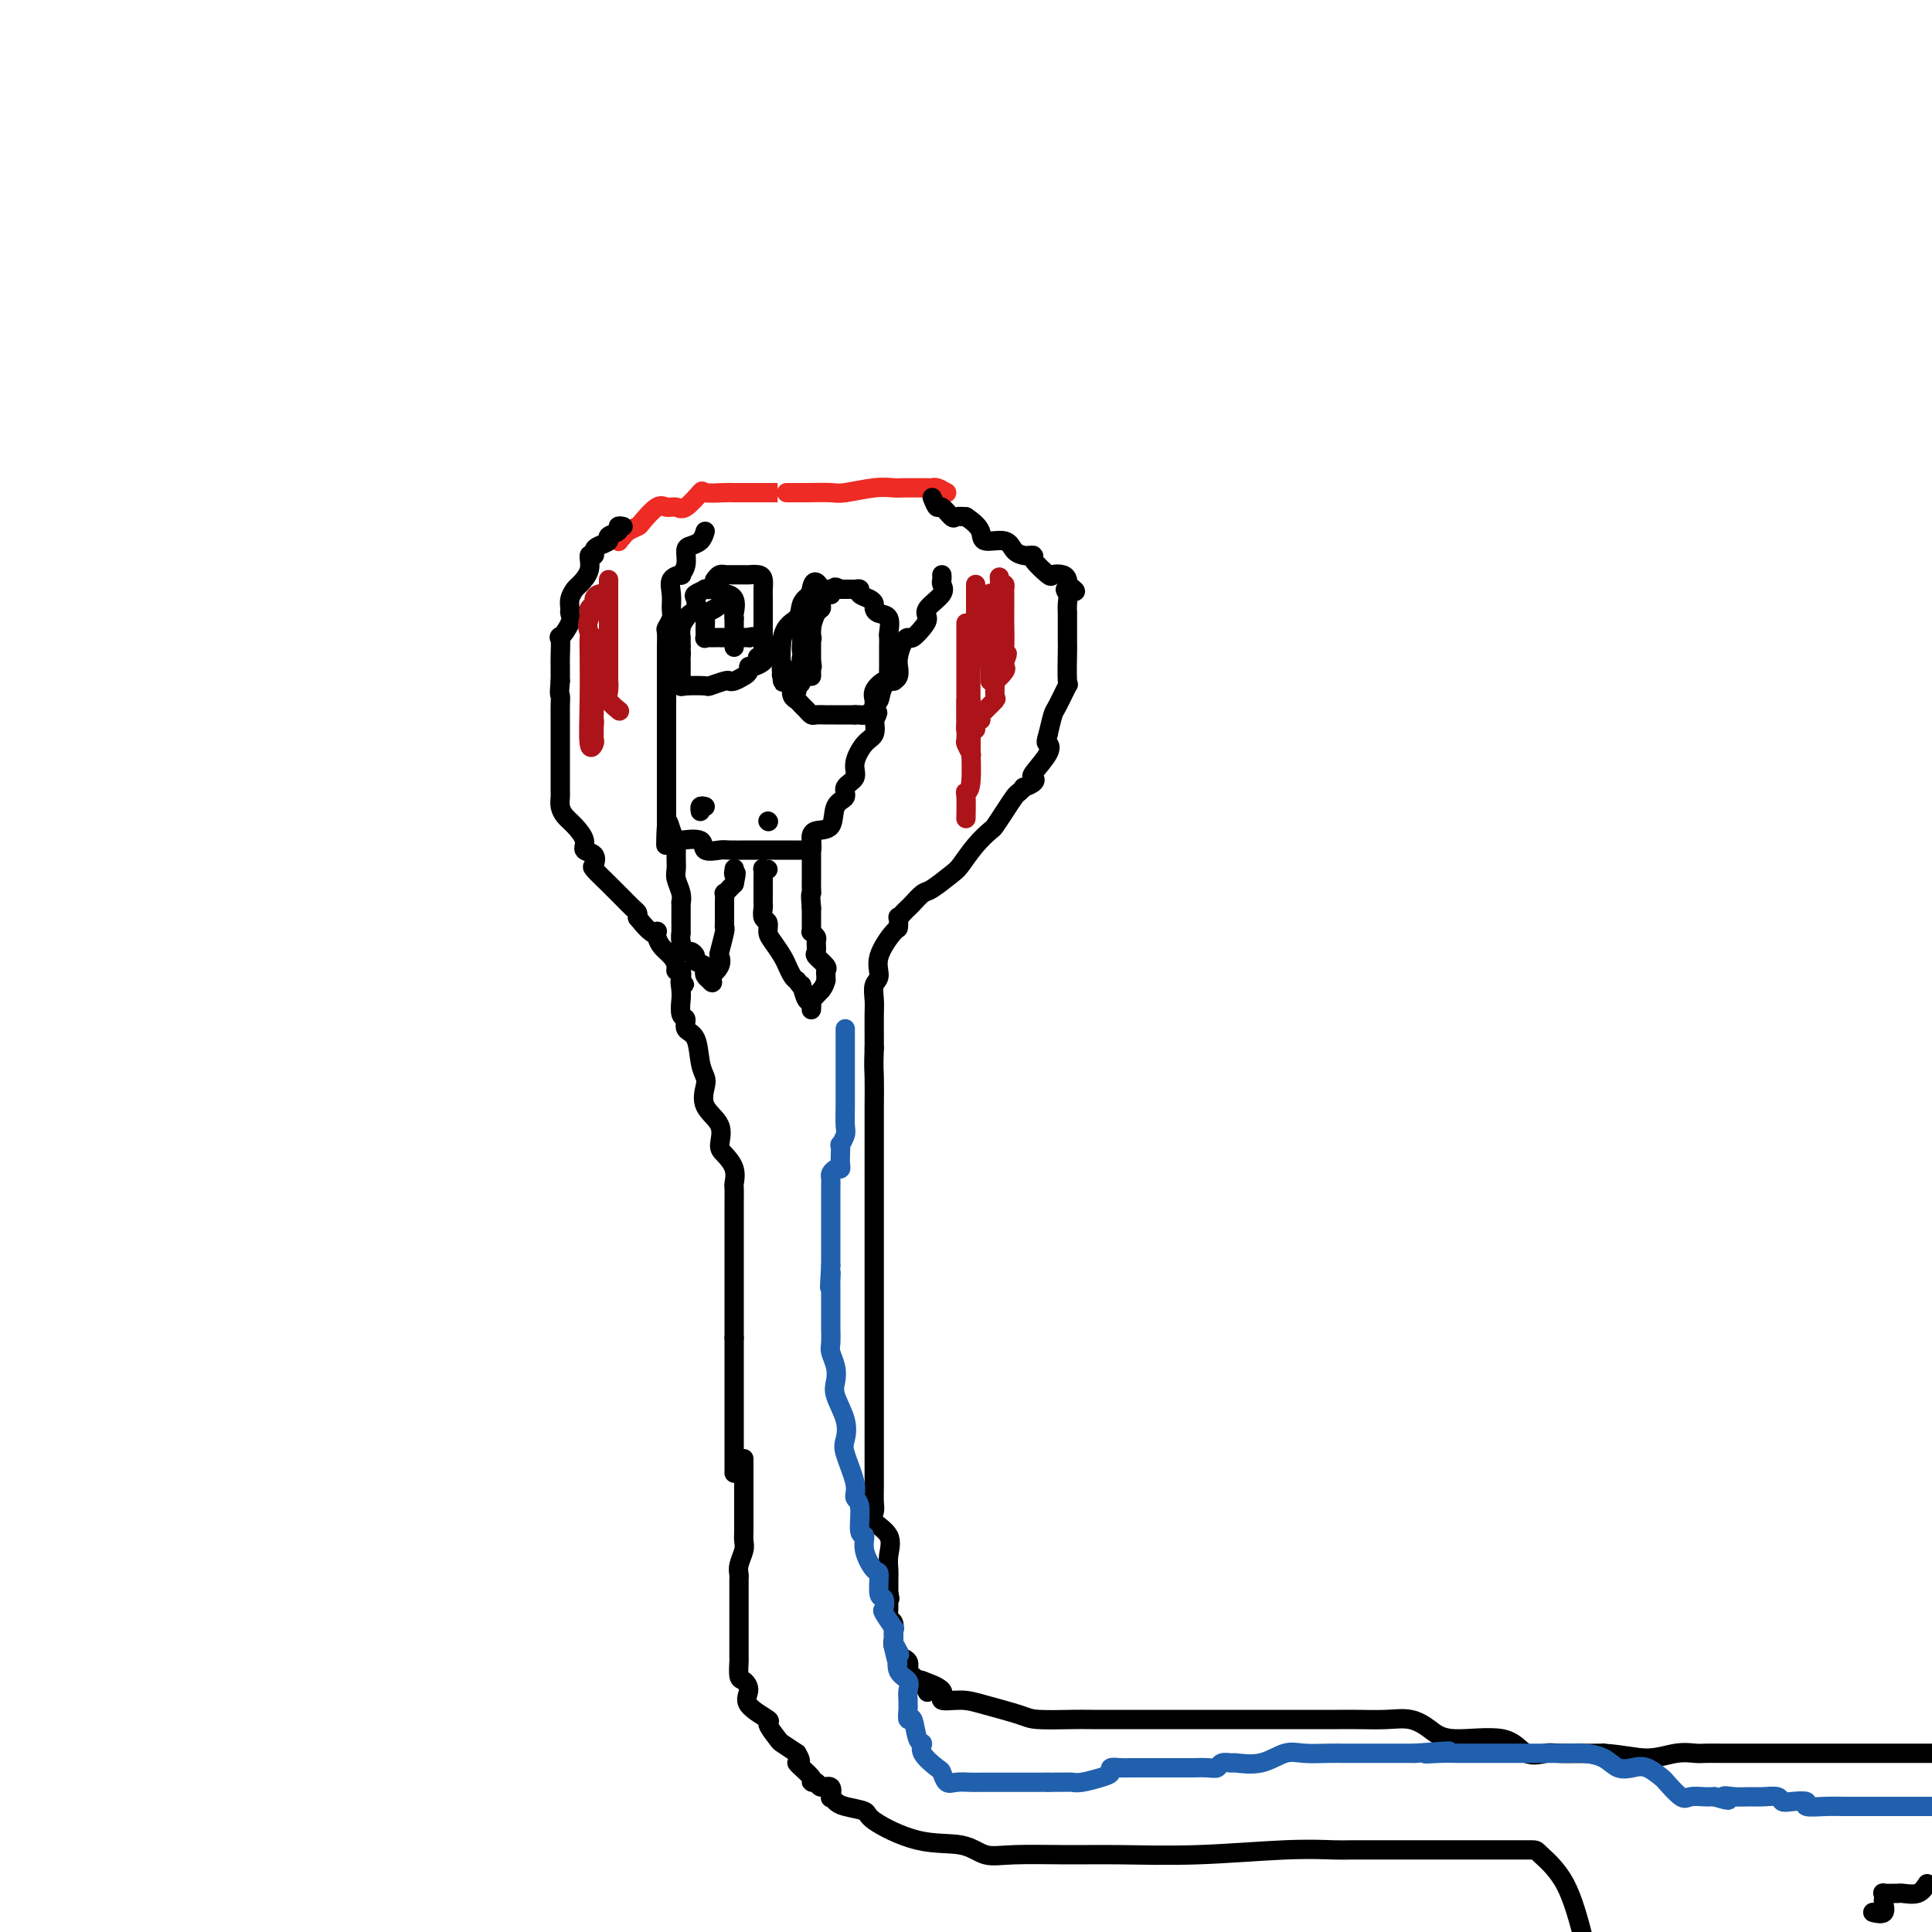 <svg viewBox='0 0 400 400' version='1.1' xmlns='http://www.w3.org/2000/svg' xmlns:xlink='http://www.w3.org/1999/xlink'><g fill='none' stroke='#EE2B24' stroke-width='4' stroke-linecap='round' stroke-linejoin='round'><path d='M196,102c-0.755,-0.423 -1.511,-0.845 -2,-1c-0.489,-0.155 -0.712,-0.041 -1,0c-0.288,0.041 -0.640,0.011 -1,0c-0.360,-0.011 -0.728,-0.003 -1,0c-0.272,0.003 -0.446,-0.000 -1,0c-0.554,0.000 -1.486,0.004 -2,0c-0.514,-0.004 -0.611,-0.015 -1,0c-0.389,0.015 -1.071,0.057 -2,0c-0.929,-0.057 -2.105,-0.211 -4,0c-1.895,0.211 -4.510,0.788 -6,1c-1.490,0.212 -1.854,0.061 -3,0c-1.146,-0.061 -3.073,-0.030 -5,0'/><path d='M167,102c-5.289,0.000 -4.012,0.000 -4,0c0.012,-0.000 -1.240,-0.000 -2,0c-0.760,0.000 -1.027,0.001 -2,0c-0.973,-0.001 -2.650,-0.003 -4,0c-1.350,0.003 -2.371,0.012 -3,0c-0.629,-0.012 -0.864,-0.046 -2,0c-1.136,0.046 -3.172,0.171 -4,0c-0.828,-0.171 -0.447,-0.637 -1,0c-0.553,0.637 -2.040,2.377 -3,3c-0.960,0.623 -1.394,0.128 -2,0c-0.606,-0.128 -1.385,0.112 -2,0c-0.615,-0.112 -1.068,-0.577 -2,0c-0.932,0.577 -2.344,2.196 -3,3c-0.656,0.804 -0.557,0.793 -1,1c-0.443,0.207 -1.427,0.633 -2,1c-0.573,0.367 -0.735,0.676 -1,1c-0.265,0.324 -0.632,0.662 -1,1'/><path d='M128,112c0.000,0.000 0.100,0.100 0.1,0.1'/></g>
<g fill='none' stroke='#000000' stroke-width='4' stroke-linecap='round' stroke-linejoin='round'><path d='M129,109c-0.487,-0.089 -0.974,-0.179 -1,0c-0.026,0.179 0.409,0.625 0,1c-0.409,0.375 -1.664,0.679 -2,1c-0.336,0.321 0.245,0.658 0,1c-0.245,0.342 -1.318,0.689 -2,1c-0.682,0.311 -0.974,0.588 -1,1c-0.026,0.412 0.215,0.960 0,1c-0.215,0.040 -0.884,-0.428 -1,0c-0.116,0.428 0.323,1.754 0,3c-0.323,1.246 -1.408,2.414 -2,3c-0.592,0.586 -0.693,0.592 -1,1c-0.307,0.408 -0.822,1.218 -1,2c-0.178,0.782 -0.020,1.537 0,2c0.020,0.463 -0.100,0.635 0,1c0.100,0.365 0.419,0.922 0,2c-0.419,1.078 -1.576,2.676 -2,3c-0.424,0.324 -0.114,-0.624 0,0c0.114,0.624 0.031,2.822 0,4c-0.031,1.178 -0.009,1.337 0,2c0.009,0.663 0.004,1.832 0,3'/><path d='M116,141c-0.309,3.213 -0.083,2.745 0,3c0.083,0.255 0.022,1.234 0,2c-0.022,0.766 -0.006,1.318 0,3c0.006,1.682 0.002,4.495 0,6c-0.002,1.505 -0.000,1.702 0,2c0.000,0.298 0.000,0.696 0,1c-0.000,0.304 0.000,0.514 0,1c-0.000,0.486 -0.001,1.246 0,2c0.001,0.754 0.003,1.501 0,2c-0.003,0.499 -0.009,0.752 0,1c0.009,0.248 0.035,0.493 0,1c-0.035,0.507 -0.131,1.278 0,2c0.131,0.722 0.487,1.397 1,2c0.513,0.603 1.182,1.136 2,2c0.818,0.864 1.786,2.061 2,3c0.214,0.939 -0.326,1.620 0,2c0.326,0.380 1.516,0.459 2,1c0.484,0.541 0.261,1.544 0,2c-0.261,0.456 -0.561,0.363 0,1c0.561,0.637 1.982,2.002 3,3c1.018,0.998 1.632,1.629 2,2c0.368,0.371 0.490,0.481 1,1c0.510,0.519 1.406,1.447 2,2c0.594,0.553 0.884,0.729 1,1c0.116,0.271 0.058,0.635 0,1'/><path d='M132,190c3.379,4.247 3.826,3.364 4,3c0.174,-0.364 0.075,-0.210 0,0c-0.075,0.210 -0.126,0.477 0,1c0.126,0.523 0.430,1.301 1,2c0.570,0.699 1.407,1.317 2,2c0.593,0.683 0.942,1.430 1,2c0.058,0.570 -0.177,0.961 0,1c0.177,0.039 0.765,-0.275 1,0c0.235,0.275 0.118,1.137 0,2'/><path d='M141,203c1.392,1.926 0.372,0.240 0,0c-0.372,-0.240 -0.095,0.967 0,2c0.095,1.033 0.010,1.891 0,2c-0.010,0.109 0.057,-0.532 0,0c-0.057,0.532 -0.237,2.236 0,3c0.237,0.764 0.890,0.589 1,1c0.110,0.411 -0.324,1.407 0,2c0.324,0.593 1.404,0.784 2,2c0.596,1.216 0.707,3.458 1,5c0.293,1.542 0.768,2.385 1,3c0.232,0.615 0.222,1.004 0,2c-0.222,0.996 -0.654,2.601 0,4c0.654,1.399 2.396,2.592 3,4c0.604,1.408 0.071,3.030 0,4c-0.071,0.970 0.321,1.288 1,2c0.679,0.712 1.646,1.818 2,3c0.354,1.182 0.095,2.440 0,3c-0.095,0.560 -0.025,0.422 0,1c0.025,0.578 0.007,1.871 0,3c-0.007,1.129 -0.002,2.095 0,3c0.002,0.905 0.000,1.750 0,3c-0.000,1.250 -0.000,2.906 0,4c0.000,1.094 0.000,1.625 0,2c-0.000,0.375 -0.000,0.595 0,1c0.000,0.405 0.000,0.995 0,2c-0.000,1.005 -0.000,2.424 0,4c0.000,1.576 0.000,3.309 0,4c-0.000,0.691 -0.000,0.340 0,1c0.000,0.660 0.000,2.330 0,4'/><path d='M152,277c0.000,6.100 0.000,3.851 0,4c0.000,0.149 0.000,2.695 0,4c0.000,1.305 0.000,1.367 0,2c0.000,0.633 0.000,1.837 0,3c0.000,1.163 0.000,2.286 0,3c0.000,0.714 0.000,1.018 0,2c0.000,0.982 0.000,2.640 0,3c0.000,0.360 0.000,-0.579 0,0c0.000,0.579 0.000,2.677 0,4c0.000,1.323 0.000,1.870 0,2c0.000,0.130 0.000,-0.157 0,0c0.000,0.157 0.000,0.759 0,1c-0.000,0.241 0.000,0.120 0,0'/><path d='M193,103c0.365,0.906 0.730,1.812 1,2c0.270,0.188 0.443,-0.341 1,0c0.557,0.341 1.496,1.553 2,2c0.504,0.447 0.573,0.128 1,0c0.427,-0.128 1.214,-0.064 2,0'/><path d='M200,107c1.760,1.169 2.661,2.093 3,3c0.339,0.907 0.118,1.798 1,2c0.882,0.202 2.868,-0.286 4,0c1.132,0.286 1.411,1.345 2,2c0.589,0.655 1.489,0.905 2,1c0.511,0.095 0.633,0.036 1,0c0.367,-0.036 0.981,-0.049 1,0c0.019,0.049 -0.555,0.159 0,1c0.555,0.841 2.240,2.411 3,3c0.760,0.589 0.596,0.196 1,0c0.404,-0.196 1.376,-0.197 2,0c0.624,0.197 0.899,0.591 1,1c0.101,0.409 0.029,0.831 0,1c-0.029,0.169 -0.014,0.084 0,0'/><path d='M221,121c3.249,2.354 0.870,1.240 0,1c-0.870,-0.240 -0.233,0.395 0,1c0.233,0.605 0.062,1.182 0,2c-0.062,0.818 -0.017,1.879 0,2c0.017,0.121 0.004,-0.696 0,0c-0.004,0.696 -0.001,2.906 0,4c0.001,1.094 -0.000,1.072 0,1c0.000,-0.072 0.002,-0.195 0,0c-0.002,0.195 -0.007,0.707 0,1c0.007,0.293 0.027,0.366 0,2c-0.027,1.634 -0.101,4.827 0,6c0.101,1.173 0.378,0.325 0,1c-0.378,0.675 -1.409,2.874 -2,4c-0.591,1.126 -0.740,1.179 -1,2c-0.260,0.821 -0.630,2.411 -1,4'/><path d='M217,152c-0.667,2.095 -0.334,1.832 0,2c0.334,0.168 0.670,0.767 0,2c-0.670,1.233 -2.347,3.100 -3,4c-0.653,0.900 -0.283,0.833 0,1c0.283,0.167 0.480,0.568 0,1c-0.480,0.432 -1.637,0.895 -2,1c-0.363,0.105 0.067,-0.147 0,0c-0.067,0.147 -0.632,0.692 -1,1c-0.368,0.308 -0.538,0.377 -1,1c-0.462,0.623 -1.216,1.799 -2,3c-0.784,1.201 -1.597,2.428 -2,3c-0.403,0.572 -0.395,0.490 -1,1c-0.605,0.510 -1.824,1.613 -3,3c-1.176,1.387 -2.308,3.058 -3,4c-0.692,0.942 -0.945,1.156 -2,2c-1.055,0.844 -2.912,2.320 -4,3c-1.088,0.680 -1.405,0.565 -2,1c-0.595,0.435 -1.466,1.421 -2,2c-0.534,0.579 -0.731,0.751 -1,1c-0.269,0.249 -0.609,0.574 -1,1c-0.391,0.426 -0.834,0.952 -1,1c-0.166,0.048 -0.054,-0.384 0,0c0.054,0.384 0.049,1.582 0,2c-0.049,0.418 -0.143,0.054 -1,1c-0.857,0.946 -2.478,3.200 -3,5c-0.522,1.800 0.056,3.146 0,4c-0.056,0.854 -0.747,1.215 -1,2c-0.253,0.785 -0.068,1.994 0,3c0.068,1.006 0.018,1.809 0,3c-0.018,1.191 -0.005,2.769 0,4c0.005,1.231 0.003,2.116 0,3'/><path d='M181,217c-0.155,3.994 -0.041,4.481 0,6c0.041,1.519 0.011,4.072 0,6c-0.011,1.928 -0.003,3.231 0,4c0.003,0.769 0.001,1.003 0,2c-0.001,0.997 -0.000,2.758 0,4c0.000,1.242 0.000,1.964 0,3c-0.000,1.036 -0.000,2.386 0,4c0.000,1.614 0.000,3.491 0,5c-0.000,1.509 -0.000,2.649 0,4c0.000,1.351 0.000,2.914 0,4c-0.000,1.086 -0.000,1.697 0,3c0.000,1.303 0.000,3.300 0,5c-0.000,1.700 0.000,3.105 0,5c-0.000,1.895 -0.000,4.281 0,6c0.000,1.719 0.000,2.769 0,4c-0.000,1.231 -0.000,2.641 0,4c0.000,1.359 0.000,2.666 0,4c-0.000,1.334 -0.000,2.694 0,4c0.000,1.306 0.000,2.558 0,4c-0.000,1.442 -0.000,3.076 0,4c0.000,0.924 0.001,1.140 0,2c-0.001,0.860 -0.003,2.365 0,3c0.003,0.635 0.012,0.399 0,1c-0.012,0.601 -0.046,2.040 0,3c0.046,0.960 0.170,1.440 0,2c-0.170,0.560 -0.634,1.199 0,2c0.634,0.801 2.366,1.764 3,3c0.634,1.236 0.170,2.744 0,4c-0.170,1.256 -0.046,2.261 0,3c0.046,0.739 0.013,1.211 0,2c-0.013,0.789 -0.007,1.894 0,3'/><path d='M184,330c0.460,2.169 0.109,0.091 0,0c-0.109,-0.091 0.024,1.806 0,3c-0.024,1.194 -0.203,1.686 0,2c0.203,0.314 0.790,0.451 1,1c0.210,0.549 0.043,1.510 0,2c-0.043,0.490 0.039,0.509 0,1c-0.039,0.491 -0.199,1.454 0,2c0.199,0.546 0.756,0.675 1,1c0.244,0.325 0.173,0.846 0,1c-0.173,0.154 -0.450,-0.060 0,0c0.450,0.060 1.626,0.395 2,1c0.374,0.605 -0.054,1.482 0,2c0.054,0.518 0.592,0.678 1,1c0.408,0.322 0.688,0.806 1,1c0.312,0.194 0.656,0.097 1,0'/><path d='M191,348c1.311,3.244 1.089,2.356 1,2c-0.089,-0.356 -0.044,-0.178 0,0'/><path d='M154,302c0.000,0.821 0.000,1.643 0,2c-0.000,0.357 -0.000,0.250 0,0c0.000,-0.250 0.000,-0.643 0,0c-0.000,0.643 -0.000,2.321 0,3c0.000,0.679 0.000,0.360 0,1c-0.000,0.640 -0.000,2.241 0,3c0.000,0.759 0.001,0.678 0,1c-0.001,0.322 -0.004,1.048 0,2c0.004,0.952 0.015,2.129 0,3c-0.015,0.871 -0.057,1.436 0,2c0.057,0.564 0.211,1.126 0,2c-0.211,0.874 -0.789,2.059 -1,3c-0.211,0.941 -0.057,1.638 0,2c0.057,0.362 0.015,0.390 0,1c-0.015,0.610 -0.004,1.803 0,3c0.004,1.197 0.001,2.398 0,3c-0.001,0.602 -0.000,0.603 0,1c0.000,0.397 -0.001,1.189 0,2c0.001,0.811 0.003,1.642 0,3c-0.003,1.358 -0.010,3.245 0,4c0.010,0.755 0.037,0.379 0,1c-0.037,0.621 -0.138,2.240 0,3c0.138,0.760 0.515,0.660 1,1c0.485,0.340 1.079,1.121 1,2c-0.079,0.879 -0.833,1.856 0,3c0.833,1.144 3.251,2.456 4,3c0.749,0.544 -0.170,0.321 0,1c0.170,0.679 1.430,2.260 2,3c0.570,0.740 0.448,0.640 1,1c0.552,0.360 1.776,1.180 3,2'/><path d='M165,363c1.671,2.764 -0.153,1.673 0,2c0.153,0.327 2.283,2.072 3,3c0.717,0.928 0.020,1.041 0,1c-0.020,-0.041 0.635,-0.235 1,0c0.365,0.235 0.438,0.898 1,1c0.562,0.102 1.613,-0.357 2,0c0.387,0.357 0.111,1.531 0,2c-0.111,0.469 -0.055,0.235 0,0'/><path d='M191,348c-0.478,-0.165 -0.957,-0.329 0,0c0.957,0.329 3.348,1.152 4,2c0.652,0.848 -0.437,1.719 0,2c0.437,0.281 2.400,-0.030 4,0c1.600,0.030 2.836,0.400 5,1c2.164,0.600 5.255,1.429 7,2c1.745,0.571 2.143,0.885 4,1c1.857,0.115 5.173,0.031 7,0c1.827,-0.031 2.164,-0.008 4,0c1.836,0.008 5.172,0.002 8,0c2.828,-0.002 5.149,-0.001 6,0c0.851,0.001 0.232,0.000 1,0c0.768,-0.000 2.925,-0.000 5,0c2.075,0.000 4.070,0.000 7,0c2.930,-0.000 6.795,-0.000 9,0c2.205,0.000 2.749,0.000 5,0c2.251,-0.000 6.209,-0.002 8,0c1.791,0.002 1.417,0.006 2,0c0.583,-0.006 2.124,-0.021 4,0c1.876,0.021 4.088,0.080 6,0c1.912,-0.080 3.525,-0.297 5,0c1.475,0.297 2.812,1.109 4,2c1.188,0.891 2.228,1.860 5,2c2.772,0.140 7.276,-0.551 10,0c2.724,0.551 3.668,2.344 5,3c1.332,0.656 3.051,0.177 4,0c0.949,-0.177 1.128,-0.050 3,0c1.872,0.050 5.436,0.025 9,0'/><path d='M332,363c4.209,0.287 6.732,1.005 9,1c2.268,-0.005 4.281,-0.733 6,-1c1.719,-0.267 3.144,-0.071 4,0c0.856,0.071 1.144,0.019 2,0c0.856,-0.019 2.281,-0.005 4,0c1.719,0.005 3.732,0.001 6,0c2.268,-0.001 4.790,-0.000 8,0c3.210,0.000 7.108,0.000 10,0c2.892,-0.000 4.778,-0.000 6,0c1.222,0.000 1.781,0.000 3,0c1.219,-0.000 3.100,-0.000 4,0c0.900,0.000 0.819,0.000 1,0c0.181,-0.000 0.623,-0.000 2,0c1.377,0.000 3.688,0.000 6,0'/><path d='M173,373c0.397,0.339 0.794,0.677 2,1c1.206,0.323 3.221,0.630 4,1c0.779,0.370 0.324,0.803 2,2c1.676,1.197 5.484,3.158 9,4c3.516,0.842 6.740,0.565 9,1c2.260,0.435 3.557,1.582 5,2c1.443,0.418 3.032,0.108 6,0c2.968,-0.108 7.313,-0.015 11,0c3.687,0.015 6.715,-0.049 11,0c4.285,0.049 9.828,0.209 16,0c6.172,-0.209 12.973,-0.788 18,-1c5.027,-0.212 8.282,-0.057 10,0c1.718,0.057 1.900,0.015 4,0c2.100,-0.015 6.117,-0.004 8,0c1.883,0.004 1.633,0.001 3,0c1.367,-0.001 4.352,-0.000 7,0c2.648,0.000 4.960,-0.001 7,0c2.040,0.001 3.809,0.003 6,0c2.191,-0.003 4.804,-0.011 6,0c1.196,0.011 0.976,0.041 2,1c1.024,0.959 3.293,2.845 5,6c1.707,3.155 2.854,7.577 4,12'/><path d='M388,396c-0.226,-0.055 -0.452,-0.109 0,0c0.452,0.109 1.584,0.383 2,0c0.416,-0.383 0.118,-1.423 0,-2c-0.118,-0.577 -0.056,-0.690 0,-1c0.056,-0.310 0.107,-0.815 0,-1c-0.107,-0.185 -0.373,-0.048 0,0c0.373,0.048 1.384,0.007 2,0c0.616,-0.007 0.835,0.019 1,0c0.165,-0.019 0.275,-0.082 1,0c0.725,0.082 2.064,0.309 3,0c0.936,-0.309 1.468,-1.155 2,-2'/><path d='M146,110c-0.229,0.742 -0.458,1.485 -1,2c-0.542,0.515 -1.397,0.803 -2,1c-0.603,0.197 -0.954,0.303 -1,1c-0.046,0.697 0.212,1.985 0,3c-0.212,1.015 -0.894,1.756 -1,2c-0.106,0.244 0.365,-0.010 0,0c-0.365,0.010 -1.566,0.283 -2,1c-0.434,0.717 -0.102,1.878 0,3c0.102,1.122 -0.025,2.206 0,3c0.025,0.794 0.203,1.298 0,2c-0.203,0.702 -0.786,1.601 -1,2c-0.214,0.399 -0.057,0.298 0,1c0.057,0.702 0.015,2.207 0,3c-0.015,0.793 -0.004,0.873 0,1c0.004,0.127 0.001,0.301 0,1c-0.001,0.699 -0.000,1.922 0,3c0.000,1.078 0.000,2.010 0,3c-0.000,0.990 -0.000,2.039 0,3c0.000,0.961 0.000,1.836 0,3c-0.000,1.164 -0.000,2.619 0,3c0.000,0.381 0.000,-0.311 0,0c-0.000,0.311 -0.000,1.625 0,3c0.000,1.375 0.000,2.810 0,4c-0.000,1.190 -0.000,2.135 0,3c0.000,0.865 0.000,1.652 0,2c-0.000,0.348 -0.000,0.258 0,1c0.000,0.742 0.000,2.315 0,3c-0.000,0.685 -0.000,0.481 0,1c0.000,0.519 0.000,1.759 0,3'/><path d='M138,171c-0.199,7.861 -0.196,2.013 0,0c0.196,-2.013 0.586,-0.192 1,1c0.414,1.192 0.853,1.755 1,2c0.147,0.245 0.001,0.171 1,0c0.999,-0.171 3.143,-0.438 4,0c0.857,0.438 0.428,1.581 1,2c0.572,0.419 2.147,0.112 3,0c0.853,-0.112 0.986,-0.030 2,0c1.014,0.030 2.909,0.008 4,0c1.091,-0.008 1.376,-0.002 2,0c0.624,0.002 1.585,0.001 2,0c0.415,-0.001 0.282,-0.001 1,0c0.718,0.001 2.287,0.002 3,0c0.713,-0.002 0.569,-0.007 1,0c0.431,0.007 1.436,0.027 2,0c0.564,-0.027 0.688,-0.102 1,0c0.312,0.102 0.812,0.381 1,0c0.188,-0.381 0.062,-1.422 0,-2c-0.062,-0.578 -0.061,-0.693 0,-1c0.061,-0.307 0.182,-0.806 1,-1c0.818,-0.194 2.332,-0.082 3,-1c0.668,-0.918 0.489,-2.867 1,-4c0.511,-1.133 1.712,-1.452 2,-2c0.288,-0.548 -0.336,-1.325 0,-2c0.336,-0.675 1.631,-1.247 2,-2c0.369,-0.753 -0.190,-1.686 0,-3c0.190,-1.314 1.128,-3.008 2,-4c0.872,-0.992 1.678,-1.284 2,-2c0.322,-0.716 0.161,-1.858 0,-3'/><path d='M181,149c1.407,-3.226 0.423,-0.290 0,0c-0.423,0.290 -0.286,-2.065 0,-3c0.286,-0.935 0.721,-0.448 1,-1c0.279,-0.552 0.400,-2.142 1,-3c0.600,-0.858 1.678,-0.985 2,-1c0.322,-0.015 -0.111,0.082 0,0c0.111,-0.082 0.765,-0.344 1,-1c0.235,-0.656 0.052,-1.707 0,-2c-0.052,-0.293 0.027,0.172 0,0c-0.027,-0.172 -0.158,-0.980 0,-2c0.158,-1.020 0.607,-2.251 1,-3c0.393,-0.749 0.729,-1.015 1,-1c0.271,0.015 0.476,0.310 1,0c0.524,-0.310 1.366,-1.224 2,-2c0.634,-0.776 1.060,-1.412 1,-2c-0.060,-0.588 -0.604,-1.128 0,-2c0.604,-0.872 2.358,-2.076 3,-3c0.642,-0.924 0.172,-1.567 0,-2c-0.172,-0.433 -0.046,-0.655 0,-1c0.046,-0.345 0.013,-0.813 0,-1c-0.013,-0.187 -0.007,-0.094 0,0'/><path d='M150,123c-0.374,-0.421 -0.749,-0.842 -1,-1c-0.251,-0.158 -0.379,-0.055 -1,0c-0.621,0.055 -1.735,0.060 -2,0c-0.265,-0.060 0.318,-0.185 0,0c-0.318,0.185 -1.538,0.679 -2,1c-0.462,0.321 -0.166,0.470 0,1c0.166,0.530 0.202,1.442 0,2c-0.202,0.558 -0.643,0.761 -1,1c-0.357,0.239 -0.632,0.514 -1,1c-0.368,0.486 -0.831,1.182 -1,2c-0.169,0.818 -0.046,1.759 0,2c0.046,0.241 0.013,-0.217 0,0c-0.013,0.217 -0.007,1.108 0,2'/><path d='M141,134c-0.464,1.728 -0.124,1.049 0,1c0.124,-0.049 0.033,0.532 0,1c-0.033,0.468 -0.009,0.823 0,1c0.009,0.177 0.002,0.177 0,1c-0.002,0.823 0.000,2.469 0,3c-0.000,0.531 -0.003,-0.053 0,0c0.003,0.053 0.011,0.742 0,1c-0.011,0.258 -0.042,0.083 1,0c1.042,-0.083 3.157,-0.074 4,0c0.843,0.074 0.414,0.213 1,0c0.586,-0.213 2.185,-0.778 3,-1c0.815,-0.222 0.845,-0.102 1,0c0.155,0.102 0.436,0.186 1,0c0.564,-0.186 1.413,-0.641 2,-1c0.587,-0.359 0.914,-0.621 1,-1c0.086,-0.379 -0.068,-0.876 0,-1c0.068,-0.124 0.358,0.125 1,0c0.642,-0.125 1.636,-0.625 2,-1c0.364,-0.375 0.097,-0.626 0,-1c-0.097,-0.374 -0.026,-0.872 0,-1c0.026,-0.128 0.007,0.115 0,0c-0.007,-0.115 -0.002,-0.589 0,-1c0.002,-0.411 0.001,-0.760 0,-2c-0.001,-1.240 -0.000,-3.372 0,-4c0.000,-0.628 0.000,0.249 0,0c-0.000,-0.249 -0.000,-1.625 0,-3'/><path d='M158,125c0.002,-2.122 0.008,-1.928 0,-2c-0.008,-0.072 -0.028,-0.412 0,-1c0.028,-0.588 0.105,-1.426 0,-2c-0.105,-0.574 -0.390,-0.886 -1,-1c-0.610,-0.114 -1.544,-0.031 -2,0c-0.456,0.031 -0.433,0.008 -1,0c-0.567,-0.008 -1.724,-0.003 -2,0c-0.276,0.003 0.329,0.005 0,0c-0.329,-0.005 -1.591,-0.015 -2,0c-0.409,0.015 0.035,0.056 0,0c-0.035,-0.056 -0.548,-0.207 -1,0c-0.452,0.207 -0.843,0.774 -1,1c-0.157,0.226 -0.078,0.113 0,0'/><path d='M174,122c0.233,-0.000 0.467,-0.001 0,0c-0.467,0.001 -1.633,0.003 -2,0c-0.367,-0.003 0.066,-0.010 0,0c-0.066,0.010 -0.631,0.037 -1,0c-0.369,-0.037 -0.541,-0.138 -1,0c-0.459,0.138 -1.205,0.515 -2,1c-0.795,0.485 -1.639,1.077 -2,2c-0.361,0.923 -0.240,2.177 -1,3c-0.760,0.823 -2.402,1.214 -3,4c-0.598,2.786 -0.153,7.965 0,9c0.153,1.035 0.013,-2.075 0,-3c-0.013,-0.925 0.101,0.333 0,1c-0.101,0.667 -0.416,0.742 0,1c0.416,0.258 1.565,0.699 2,1c0.435,0.301 0.158,0.462 0,1c-0.158,0.538 -0.197,1.454 0,2c0.197,0.546 0.629,0.721 1,1c0.371,0.279 0.680,0.663 1,1c0.320,0.337 0.650,0.626 1,1c0.350,0.374 0.721,0.832 1,1c0.279,0.168 0.468,0.045 1,0c0.532,-0.045 1.408,-0.012 2,0c0.592,0.012 0.901,0.003 1,0c0.099,-0.003 -0.012,-0.001 0,0c0.012,0.001 0.146,0.000 1,0c0.854,-0.000 2.427,-0.000 4,0'/><path d='M177,148c1.339,0.003 0.187,0.012 0,0c-0.187,-0.012 0.591,-0.044 1,0c0.409,0.044 0.447,0.164 1,0c0.553,-0.164 1.619,-0.612 2,-1c0.381,-0.388 0.078,-0.716 0,-1c-0.078,-0.284 0.070,-0.523 0,-1c-0.070,-0.477 -0.359,-1.191 0,-2c0.359,-0.809 1.364,-1.712 2,-2c0.636,-0.288 0.902,0.039 1,0c0.098,-0.039 0.026,-0.443 0,-1c-0.026,-0.557 -0.007,-1.267 0,-2c0.007,-0.733 0.001,-1.490 0,-2c-0.001,-0.510 0.001,-0.774 0,-1c-0.001,-0.226 -0.007,-0.414 0,-1c0.007,-0.586 0.026,-1.572 0,-2c-0.026,-0.428 -0.098,-0.300 0,-1c0.098,-0.700 0.364,-2.229 0,-3c-0.364,-0.771 -1.359,-0.784 -2,-1c-0.641,-0.216 -0.927,-0.636 -1,-1c-0.073,-0.364 0.069,-0.672 0,-1c-0.069,-0.328 -0.347,-0.676 -1,-1c-0.653,-0.324 -1.681,-0.623 -2,-1c-0.319,-0.377 0.069,-0.833 0,-1c-0.069,-0.167 -0.596,-0.045 -1,0c-0.404,0.045 -0.686,0.012 -1,0c-0.314,-0.012 -0.661,-0.003 -1,0c-0.339,0.003 -0.669,0.002 -1,0'/><path d='M174,122c-1.713,-0.912 -0.995,-0.193 -1,0c-0.005,0.193 -0.732,-0.140 -1,0c-0.268,0.140 -0.077,0.754 0,1c0.077,0.246 0.038,0.123 0,0'/><path d='M166,128c-0.000,-0.520 -0.000,-1.040 0,-1c0.000,0.040 0.000,0.640 0,1c-0.000,0.360 -0.001,0.482 0,1c0.001,0.518 0.003,1.434 0,2c-0.003,0.566 -0.012,0.781 0,1c0.012,0.219 0.044,0.440 0,1c-0.044,0.560 -0.166,1.458 0,2c0.166,0.542 0.619,0.726 1,1c0.381,0.274 0.691,0.637 1,1'/><path d='M168,137c0.309,1.580 0.083,1.029 0,1c-0.083,-0.029 -0.022,0.462 0,1c0.022,0.538 0.006,1.121 0,1c-0.006,-0.121 -0.002,-0.947 0,-2c0.002,-1.053 0.000,-2.334 0,-3c-0.000,-0.666 -0.000,-0.718 0,-1c0.000,-0.282 0.000,-0.796 0,-2c-0.000,-1.204 -0.000,-3.100 0,-4c0.000,-0.900 0.000,-0.805 0,-1c-0.000,-0.195 -0.000,-0.681 0,-1c0.000,-0.319 0.000,-0.470 0,-1c-0.000,-0.530 -0.000,-1.437 0,-2c0.000,-0.563 0.000,-0.781 0,-1'/><path d='M168,122c0.453,-2.853 1.586,-0.985 2,0c0.414,0.985 0.108,1.088 0,1c-0.108,-0.088 -0.019,-0.368 0,0c0.019,0.368 -0.034,1.384 0,2c0.034,0.616 0.154,0.831 0,1c-0.154,0.169 -0.581,0.292 -1,1c-0.419,0.708 -0.829,1.999 -1,3c-0.171,1.001 -0.102,1.710 0,2c0.102,0.290 0.237,0.161 0,0c-0.237,-0.161 -0.847,-0.352 -1,0c-0.153,0.352 0.151,1.249 0,2c-0.151,0.751 -0.757,1.358 -1,2c-0.243,0.642 -0.121,1.321 0,2'/><path d='M166,138c-0.326,2.305 -0.140,0.068 0,0c0.140,-0.068 0.233,2.033 0,3c-0.233,0.967 -0.794,0.799 -1,1c-0.206,0.201 -0.059,0.772 0,1c0.059,0.228 0.029,0.114 0,0'/><path d='M152,134c0.000,-0.287 0.000,-0.574 0,-1c0.000,-0.426 0.000,-0.990 0,-1c0.000,-0.010 0.000,0.536 0,0c0.000,-0.536 0.000,-2.153 0,-3c0.000,-0.847 0.000,-0.923 0,-1'/><path d='M152,128c-0.034,-0.991 -0.120,-0.469 0,-1c0.120,-0.531 0.445,-2.115 0,-3c-0.445,-0.885 -1.660,-1.072 -2,-1c-0.340,0.072 0.196,0.403 0,1c-0.196,0.597 -1.124,1.460 -2,2c-0.876,0.540 -1.700,0.758 -2,1c-0.300,0.242 -0.078,0.510 0,1c0.078,0.490 0.010,1.203 0,2c-0.010,0.797 0.039,1.678 0,2c-0.039,0.322 -0.166,0.086 0,0c0.166,-0.086 0.625,-0.023 1,0c0.375,0.023 0.668,0.006 1,0c0.332,-0.006 0.705,-0.002 1,0c0.295,0.002 0.513,0.000 1,0c0.487,-0.000 1.244,-0.000 2,0'/><path d='M152,132c0.740,0.002 -0.411,0.007 0,0c0.411,-0.007 2.384,-0.027 3,0c0.616,0.027 -0.123,0.100 0,0c0.123,-0.100 1.110,-0.373 2,0c0.890,0.373 1.683,1.392 2,2c0.317,0.608 0.159,0.804 0,1'/><path d='M159,135c0.911,0.689 -0.311,0.911 -1,1c-0.689,0.089 -0.844,0.044 -1,0'/><path d='M157,136c-0.333,0.167 -0.167,0.083 0,0'/></g>
<g fill='none' stroke='#AD1419' stroke-width='4' stroke-linecap='round' stroke-linejoin='round'><path d='M202,121c0.000,0.213 0.000,0.426 0,1c0.000,0.574 0.000,1.510 0,2c-0.000,0.490 0.000,0.534 0,1c0.000,0.466 0.000,1.354 0,2c-0.000,0.646 0.000,1.049 0,1c-0.000,-0.049 -0.000,-0.552 0,0c0.000,0.552 0.000,2.158 0,3c0.000,0.842 0.000,0.921 0,1'/><path d='M202,132c0.004,1.743 0.015,0.600 0,1c-0.015,0.400 -0.057,2.344 0,3c0.057,0.656 0.211,0.025 0,0c-0.211,-0.025 -0.789,0.555 -1,1c-0.211,0.445 -0.057,0.753 0,1c0.057,0.247 0.015,0.432 0,1c-0.015,0.568 -0.004,1.518 0,2c0.004,0.482 0.001,0.497 0,1c-0.001,0.503 -0.000,1.495 0,2c0.000,0.505 0.000,0.521 0,1c-0.000,0.479 -0.000,1.419 0,2c0.000,0.581 0.000,0.803 0,1c-0.000,0.197 -0.000,0.368 0,1c0.000,0.632 0.000,1.724 0,2c-0.000,0.276 -0.000,-0.263 0,0c0.000,0.263 0.000,1.330 0,2c-0.000,0.670 -0.000,0.945 0,1c0.000,0.055 0.000,-0.109 0,0c-0.000,0.109 -0.000,0.491 0,1c0.000,0.509 0.000,1.145 0,1c-0.000,-0.145 -0.000,-1.073 0,-2'/><path d='M201,154c-0.158,3.378 -0.053,0.824 0,0c0.053,-0.824 0.053,0.081 0,0c-0.053,-0.081 -0.159,-1.149 0,-2c0.159,-0.851 0.583,-1.486 1,-2c0.417,-0.514 0.828,-0.906 1,-1c0.172,-0.094 0.106,0.111 0,0c-0.106,-0.111 -0.253,-0.538 0,-1c0.253,-0.462 0.905,-0.959 1,-1c0.095,-0.041 -0.369,0.373 0,0c0.369,-0.373 1.571,-1.532 2,-2c0.429,-0.468 0.087,-0.244 0,-1c-0.087,-0.756 0.082,-2.493 0,-3c-0.082,-0.507 -0.414,0.215 0,0c0.414,-0.215 1.573,-1.365 2,-2c0.427,-0.635 0.122,-0.753 0,-1c-0.122,-0.247 -0.061,-0.624 0,-1'/><path d='M208,137c1.083,-2.808 0.290,-1.327 0,-1c-0.290,0.327 -0.078,-0.498 0,-2c0.078,-1.502 0.021,-3.680 0,-5c-0.021,-1.320 -0.006,-1.782 0,-2c0.006,-0.218 0.002,-0.192 0,-1c-0.002,-0.808 -0.003,-2.451 0,-3c0.003,-0.549 0.011,-0.003 0,0c-0.011,0.003 -0.041,-0.538 0,-1c0.041,-0.462 0.155,-0.846 0,-1c-0.155,-0.154 -0.577,-0.077 -1,0'/><path d='M207,121c-0.167,-2.667 -0.083,-1.333 0,0'/><path d='M126,123c-0.724,-0.089 -1.448,-0.177 -2,0c-0.552,0.177 -0.933,0.621 -1,1c-0.067,0.379 0.178,0.693 0,1c-0.178,0.307 -0.780,0.608 -1,1c-0.220,0.392 -0.059,0.875 0,1c0.059,0.125 0.017,-0.107 0,0c-0.017,0.107 -0.008,0.554 0,1'/><path d='M122,128c-0.619,1.429 -0.167,2.500 0,3c0.167,0.500 0.048,0.429 0,1c-0.048,0.571 -0.024,1.786 0,3'/><path d='M122,135c-0.004,0.621 -0.015,-1.325 0,0c0.015,1.325 0.057,5.921 0,10c-0.057,4.079 -0.211,7.640 0,9c0.211,1.360 0.789,0.519 1,0c0.211,-0.519 0.057,-0.716 0,-1c-0.057,-0.284 -0.015,-0.653 0,-1c0.015,-0.347 0.004,-0.670 0,-1c-0.004,-0.330 -0.002,-0.665 0,-1'/><path d='M123,150c0.155,-0.814 0.041,-0.848 0,-1c-0.041,-0.152 -0.011,-0.421 0,-1c0.011,-0.579 0.003,-1.467 0,-2c-0.003,-0.533 -0.001,-0.711 0,-1c0.001,-0.289 0.000,-0.689 0,-1c-0.000,-0.311 -0.000,-0.532 0,-1c0.000,-0.468 0.000,-1.183 0,-2c-0.000,-0.817 -0.000,-1.734 0,-3c0.000,-1.266 0.000,-2.879 0,-4c-0.000,-1.121 -0.000,-1.749 0,-2c0.000,-0.251 0.000,-0.126 0,0'/><path d='M126,120c0.000,0.374 0.000,0.748 0,1c-0.000,0.252 -0.000,0.383 0,1c0.000,0.617 0.000,1.719 0,3c-0.000,1.281 -0.000,2.742 0,3c0.000,0.258 0.000,-0.687 0,0c-0.000,0.687 -0.000,3.007 0,4c0.000,0.993 0.000,0.660 0,1c-0.000,0.340 -0.000,1.354 0,2c0.000,0.646 0.001,0.925 0,1c-0.001,0.075 -0.002,-0.055 0,1c0.002,1.055 0.008,3.295 0,4c-0.008,0.705 -0.030,-0.126 0,0c0.030,0.126 0.111,1.209 0,2c-0.111,0.791 -0.415,1.290 0,2c0.415,0.710 1.547,1.631 2,2c0.453,0.369 0.226,0.184 0,0'/><path d='M200,129c-0.000,0.367 -0.000,0.733 0,1c0.000,0.267 0.000,0.434 0,1c-0.000,0.566 -0.000,1.530 0,2c0.000,0.470 0.000,0.444 0,1c-0.000,0.556 -0.000,1.693 0,2c0.000,0.307 0.000,-0.218 0,0c-0.000,0.218 -0.000,1.178 0,2c0.000,0.822 0.000,1.505 0,2c-0.000,0.495 -0.000,0.800 0,1c0.000,0.200 0.000,0.295 0,1c-0.000,0.705 -0.001,2.021 0,3c0.001,0.979 0.003,1.621 0,2c-0.003,0.379 -0.011,0.494 0,1c0.011,0.506 0.042,1.404 0,2c-0.042,0.596 -0.155,0.892 0,1c0.155,0.108 0.580,0.029 1,0c0.420,-0.029 0.834,-0.008 1,0c0.166,0.008 0.083,0.004 0,0'/><path d='M205,141c0.000,-0.662 0.000,-1.325 0,-2c0.000,-0.675 0.000,-1.363 0,-2c0.000,-0.637 -0.000,-1.222 0,-2c0.000,-0.778 0.000,-1.750 0,-3c0.000,-1.250 0.000,-2.778 0,-4c0.000,-1.222 0.000,-2.137 0,-3c0.000,-0.863 0.000,-1.675 0,-2c0.000,-0.325 0.000,-0.162 0,0'/><path d='M201,145c0.001,0.920 0.001,1.840 0,2c-0.001,0.160 -0.004,-0.440 0,1c0.004,1.440 0.015,4.922 0,6c-0.015,1.078 -0.057,-0.246 0,1c0.057,1.246 0.211,5.063 0,7c-0.211,1.937 -0.789,1.993 -1,2c-0.211,0.007 -0.057,-0.037 0,1c0.057,1.037 0.016,3.153 0,4c-0.016,0.847 -0.008,0.423 0,0'/><path d='M200,145c-0.000,0.189 -0.000,0.377 0,1c0.000,0.623 0.000,1.680 0,2c-0.000,0.320 -0.001,-0.098 0,0c0.001,0.098 0.004,0.713 0,1c-0.004,0.287 -0.015,0.245 0,1c0.015,0.755 0.056,2.305 0,3c-0.056,0.695 -0.207,0.533 0,1c0.207,0.467 0.774,1.562 1,2c0.226,0.438 0.113,0.219 0,0'/></g>
<g fill='none' stroke='#000000' stroke-width='4' stroke-linecap='round' stroke-linejoin='round'><path d='M146,167c-0.422,-0.111 -0.844,-0.222 -1,0c-0.156,0.222 -0.044,0.778 0,1c0.044,0.222 0.022,0.111 0,0'/><path d='M159,170c0.000,0.000 0.100,0.100 0.1,0.1'/><path d='M140,175c-0.001,0.470 -0.001,0.940 0,1c0.001,0.060 0.004,-0.290 0,0c-0.004,0.290 -0.015,1.221 0,2c0.015,0.779 0.057,1.407 0,2c-0.057,0.593 -0.211,1.152 0,2c0.211,0.848 0.789,1.986 1,3c0.211,1.014 0.057,1.905 0,2c-0.057,0.095 -0.015,-0.607 0,0c0.015,0.607 0.003,2.522 0,3c-0.003,0.478 0.002,-0.481 0,0c-0.002,0.481 -0.012,2.401 0,3c0.012,0.599 0.046,-0.124 0,0c-0.046,0.124 -0.172,1.094 0,2c0.172,0.906 0.642,1.748 1,2c0.358,0.252 0.604,-0.087 1,0c0.396,0.087 0.943,0.601 1,1c0.057,0.399 -0.374,0.684 0,1c0.374,0.316 1.554,0.662 2,1c0.446,0.338 0.159,0.668 0,1c-0.159,0.332 -0.188,0.666 0,1c0.188,0.334 0.594,0.667 1,1'/><path d='M147,203c0.960,1.297 0.361,-0.462 0,-1c-0.361,-0.538 -0.485,0.143 0,0c0.485,-0.143 1.580,-1.109 2,-2c0.420,-0.891 0.165,-1.705 0,-2c-0.165,-0.295 -0.240,-0.071 0,-1c0.240,-0.929 0.796,-3.011 1,-4c0.204,-0.989 0.055,-0.886 0,-1c-0.055,-0.114 -0.015,-0.447 0,-1c0.015,-0.553 0.007,-1.328 0,-2c-0.007,-0.672 -0.013,-1.241 0,-2c0.013,-0.759 0.045,-1.709 0,-2c-0.045,-0.291 -0.166,0.075 0,0c0.166,-0.075 0.619,-0.593 1,-1c0.381,-0.407 0.691,-0.704 1,-1'/><path d='M152,183c0.774,-3.488 0.208,-2.208 0,-2c-0.208,0.208 -0.060,-0.655 0,-1c0.060,-0.345 0.030,-0.173 0,0'/><path d='M159,180c-0.423,0.054 -0.845,0.107 -1,0c-0.155,-0.107 -0.041,-0.376 0,0c0.041,0.376 0.011,1.396 0,2c-0.011,0.604 -0.003,0.791 0,1c0.003,0.209 -0.000,0.441 0,1c0.000,0.559 0.004,1.444 0,2c-0.004,0.556 -0.016,0.782 0,1c0.016,0.218 0.059,0.428 0,1c-0.059,0.572 -0.220,1.507 0,2c0.220,0.493 0.819,0.543 1,1c0.181,0.457 -0.057,1.322 0,2c0.057,0.678 0.411,1.169 1,2c0.589,0.831 1.415,2.002 2,3c0.585,0.998 0.930,1.824 1,2c0.070,0.176 -0.135,-0.299 0,0c0.135,0.299 0.610,1.371 1,2c0.390,0.629 0.695,0.814 1,1'/><path d='M165,203c1.265,2.053 0.927,0.686 1,1c0.073,0.314 0.556,2.311 1,3c0.444,0.689 0.850,0.071 1,0c0.150,-0.071 0.046,0.406 0,1c-0.046,0.594 -0.033,1.303 0,1c0.033,-0.303 0.086,-1.620 0,-2c-0.086,-0.380 -0.310,0.177 0,0c0.310,-0.177 1.155,-1.089 2,-2'/><path d='M170,205c0.691,-0.775 0.919,-1.712 1,-2c0.081,-0.288 0.014,0.074 0,0c-0.014,-0.074 0.024,-0.582 0,-1c-0.024,-0.418 -0.112,-0.746 0,-1c0.112,-0.254 0.423,-0.435 0,-1c-0.423,-0.565 -1.581,-1.514 -2,-2c-0.419,-0.486 -0.098,-0.508 0,-1c0.098,-0.492 -0.026,-1.454 0,-2c0.026,-0.546 0.203,-0.676 0,-1c-0.203,-0.324 -0.786,-0.842 -1,-1c-0.214,-0.158 -0.057,0.043 0,0c0.057,-0.043 0.015,-0.331 0,-1c-0.015,-0.669 -0.004,-1.719 0,-2c0.004,-0.281 0.001,0.205 0,0c-0.001,-0.205 -0.001,-1.103 0,-2'/><path d='M168,188c-0.309,-3.278 -0.083,-2.973 0,-3c0.083,-0.027 0.022,-0.387 0,-1c-0.022,-0.613 -0.006,-1.478 0,-2c0.006,-0.522 0.002,-0.702 0,-1c-0.002,-0.298 -0.000,-0.713 0,-1c0.000,-0.287 0.000,-0.445 0,-1c-0.000,-0.555 -0.000,-1.508 0,-2c0.000,-0.492 0.000,-0.524 0,-1c-0.000,-0.476 -0.000,-1.397 0,-2c0.000,-0.603 0.000,-0.886 0,-1c-0.000,-0.114 -0.000,-0.057 0,0'/></g>
<g fill='none' stroke='#2160AD' stroke-width='4' stroke-linecap='round' stroke-linejoin='round'><path d='M175,213c0.000,0.830 0.000,1.659 0,2c-0.000,0.341 -0.000,0.192 0,1c0.000,0.808 0.001,2.572 0,4c-0.001,1.428 -0.004,2.520 0,4c0.004,1.480 0.015,3.348 0,5c-0.015,1.652 -0.057,3.090 0,4c0.057,0.910 0.211,1.294 0,2c-0.211,0.706 -0.788,1.734 -1,2c-0.212,0.266 -0.060,-0.231 0,0c0.060,0.231 0.026,1.189 0,2c-0.026,0.811 -0.046,1.473 0,2c0.046,0.527 0.156,0.918 0,1c-0.156,0.082 -0.578,-0.145 -1,0c-0.422,0.145 -0.845,0.663 -1,1c-0.155,0.337 -0.041,0.495 0,1c0.041,0.505 0.011,1.358 0,2c-0.011,0.642 -0.003,1.073 0,2c0.003,0.927 0.001,2.349 0,3c-0.001,0.651 -0.000,0.530 0,1c0.000,0.470 0.000,1.529 0,2c-0.000,0.471 -0.000,0.353 0,1c0.000,0.647 0.000,2.059 0,3c-0.000,0.941 -0.000,1.412 0,2c0.000,0.588 0.000,1.294 0,2'/><path d='M172,262c-0.464,7.983 -0.124,3.440 0,2c0.124,-1.440 0.033,0.224 0,1c-0.033,0.776 -0.009,0.664 0,1c0.009,0.336 0.003,1.119 0,2c-0.003,0.881 -0.002,1.859 0,3c0.002,1.141 0.004,2.444 0,3c-0.004,0.556 -0.015,0.365 0,1c0.015,0.635 0.055,2.097 0,3c-0.055,0.903 -0.203,1.248 0,2c0.203,0.752 0.759,1.910 1,3c0.241,1.090 0.168,2.112 0,3c-0.168,0.888 -0.429,1.641 0,3c0.429,1.359 1.550,3.324 2,5c0.450,1.676 0.230,3.065 0,4c-0.230,0.935 -0.469,1.418 0,3c0.469,1.582 1.647,4.264 2,6c0.353,1.736 -0.117,2.525 0,3c0.117,0.475 0.822,0.636 1,2c0.178,1.364 -0.173,3.931 0,5c0.173,1.069 0.868,0.641 1,1c0.132,0.359 -0.301,1.506 0,3c0.301,1.494 1.335,3.336 2,4c0.665,0.664 0.961,0.150 1,1c0.039,0.850 -0.178,3.062 0,4c0.178,0.938 0.752,0.601 1,1c0.248,0.399 0.172,1.535 0,2c-0.172,0.465 -0.438,0.260 0,1c0.438,0.740 1.581,2.425 2,3c0.419,0.575 0.113,0.039 0,0c-0.113,-0.039 -0.032,0.417 0,1c0.032,0.583 0.016,1.291 0,2'/><path d='M185,340c1.798,8.061 0.293,2.712 0,1c-0.293,-1.712 0.625,0.212 1,1c0.375,0.788 0.206,0.438 0,1c-0.206,0.562 -0.447,2.035 0,3c0.447,0.965 1.584,1.423 2,2c0.416,0.577 0.111,1.273 0,2c-0.111,0.727 -0.027,1.483 0,2c0.027,0.517 -0.004,0.794 0,1c0.004,0.206 0.044,0.341 0,1c-0.044,0.659 -0.172,1.841 0,2c0.172,0.159 0.645,-0.707 1,0c0.355,0.707 0.592,2.986 1,4c0.408,1.014 0.987,0.763 1,1c0.013,0.237 -0.542,0.964 0,2c0.542,1.036 2.180,2.383 3,3c0.820,0.617 0.823,0.505 1,1c0.177,0.495 0.527,1.597 1,2c0.473,0.403 1.070,0.108 2,0c0.930,-0.108 2.194,-0.029 3,0c0.806,0.029 1.155,0.008 2,0c0.845,-0.008 2.188,-0.002 3,0c0.812,0.002 1.094,0.001 2,0c0.906,-0.001 2.436,-0.000 4,0c1.564,0.000 3.161,0.000 4,0c0.839,-0.000 0.919,-0.000 1,0'/><path d='M217,369c4.316,-0.013 4.605,-0.046 5,0c0.395,0.046 0.897,0.170 2,0c1.103,-0.170 2.809,-0.634 4,-1c1.191,-0.366 1.869,-0.634 2,-1c0.131,-0.366 -0.285,-0.830 0,-1c0.285,-0.170 1.272,-0.046 2,0c0.728,0.046 1.197,0.012 2,0c0.803,-0.012 1.940,-0.003 3,0c1.060,0.003 2.045,0.001 3,0c0.955,-0.001 1.881,0.001 3,0c1.119,-0.001 2.431,-0.004 3,0c0.569,0.004 0.395,0.015 1,0c0.605,-0.015 1.990,-0.057 3,0c1.010,0.057 1.644,0.214 2,0c0.356,-0.214 0.433,-0.797 1,-1c0.567,-0.203 1.623,-0.026 2,0c0.377,0.026 0.075,-0.098 1,0c0.925,0.098 3.078,0.419 5,0c1.922,-0.419 3.612,-1.576 5,-2c1.388,-0.424 2.473,-0.114 4,0c1.527,0.114 3.495,0.030 5,0c1.505,-0.030 2.546,-0.008 3,0c0.454,0.008 0.319,0.002 1,0c0.681,-0.002 2.177,-0.001 3,0c0.823,0.001 0.973,0.000 2,0c1.027,-0.000 2.930,-0.000 4,0c1.070,0.000 1.306,0.000 2,0c0.694,-0.000 1.847,-0.000 3,0'/><path d='M293,363c12.364,-0.928 5.272,-0.249 3,0c-2.272,0.249 0.274,0.067 2,0c1.726,-0.067 2.632,-0.018 4,0c1.368,0.018 3.199,0.005 4,0c0.801,-0.005 0.574,-0.001 1,0c0.426,0.001 1.507,0.000 2,0c0.493,-0.000 0.400,-0.000 1,0c0.600,0.000 1.893,0.000 3,0c1.107,-0.000 2.028,-0.001 3,0c0.972,0.001 1.996,0.002 3,0c1.004,-0.002 1.987,-0.007 3,0c1.013,0.007 2.056,0.027 3,0c0.944,-0.027 1.788,-0.100 3,0c1.212,0.100 2.791,0.374 4,1c1.209,0.626 2.048,1.604 3,2c0.952,0.396 2.016,0.208 3,0c0.984,-0.208 1.886,-0.438 3,0c1.114,0.438 2.438,1.543 3,2c0.562,0.457 0.360,0.266 1,1c0.640,0.734 2.122,2.393 3,3c0.878,0.607 1.153,0.163 2,0c0.847,-0.163 2.267,-0.044 3,0c0.733,0.044 0.781,0.013 1,0c0.219,-0.013 0.610,-0.006 1,0'/><path d='M355,372c4.548,1.392 2.416,0.372 2,0c-0.416,-0.372 0.882,-0.096 2,0c1.118,0.096 2.055,0.012 3,0c0.945,-0.012 1.897,0.048 3,0c1.103,-0.048 2.355,-0.205 3,0c0.645,0.205 0.683,0.773 1,1c0.317,0.227 0.914,0.113 2,0c1.086,-0.113 2.661,-0.227 3,0c0.339,0.227 -0.557,0.793 0,1c0.557,0.207 2.567,0.056 4,0c1.433,-0.056 2.290,-0.015 4,0c1.710,0.015 4.273,0.004 6,0c1.727,-0.004 2.619,-0.001 4,0c1.381,0.001 3.252,0.000 5,0c1.748,-0.000 3.374,-0.000 5,0'/></g>
</svg>